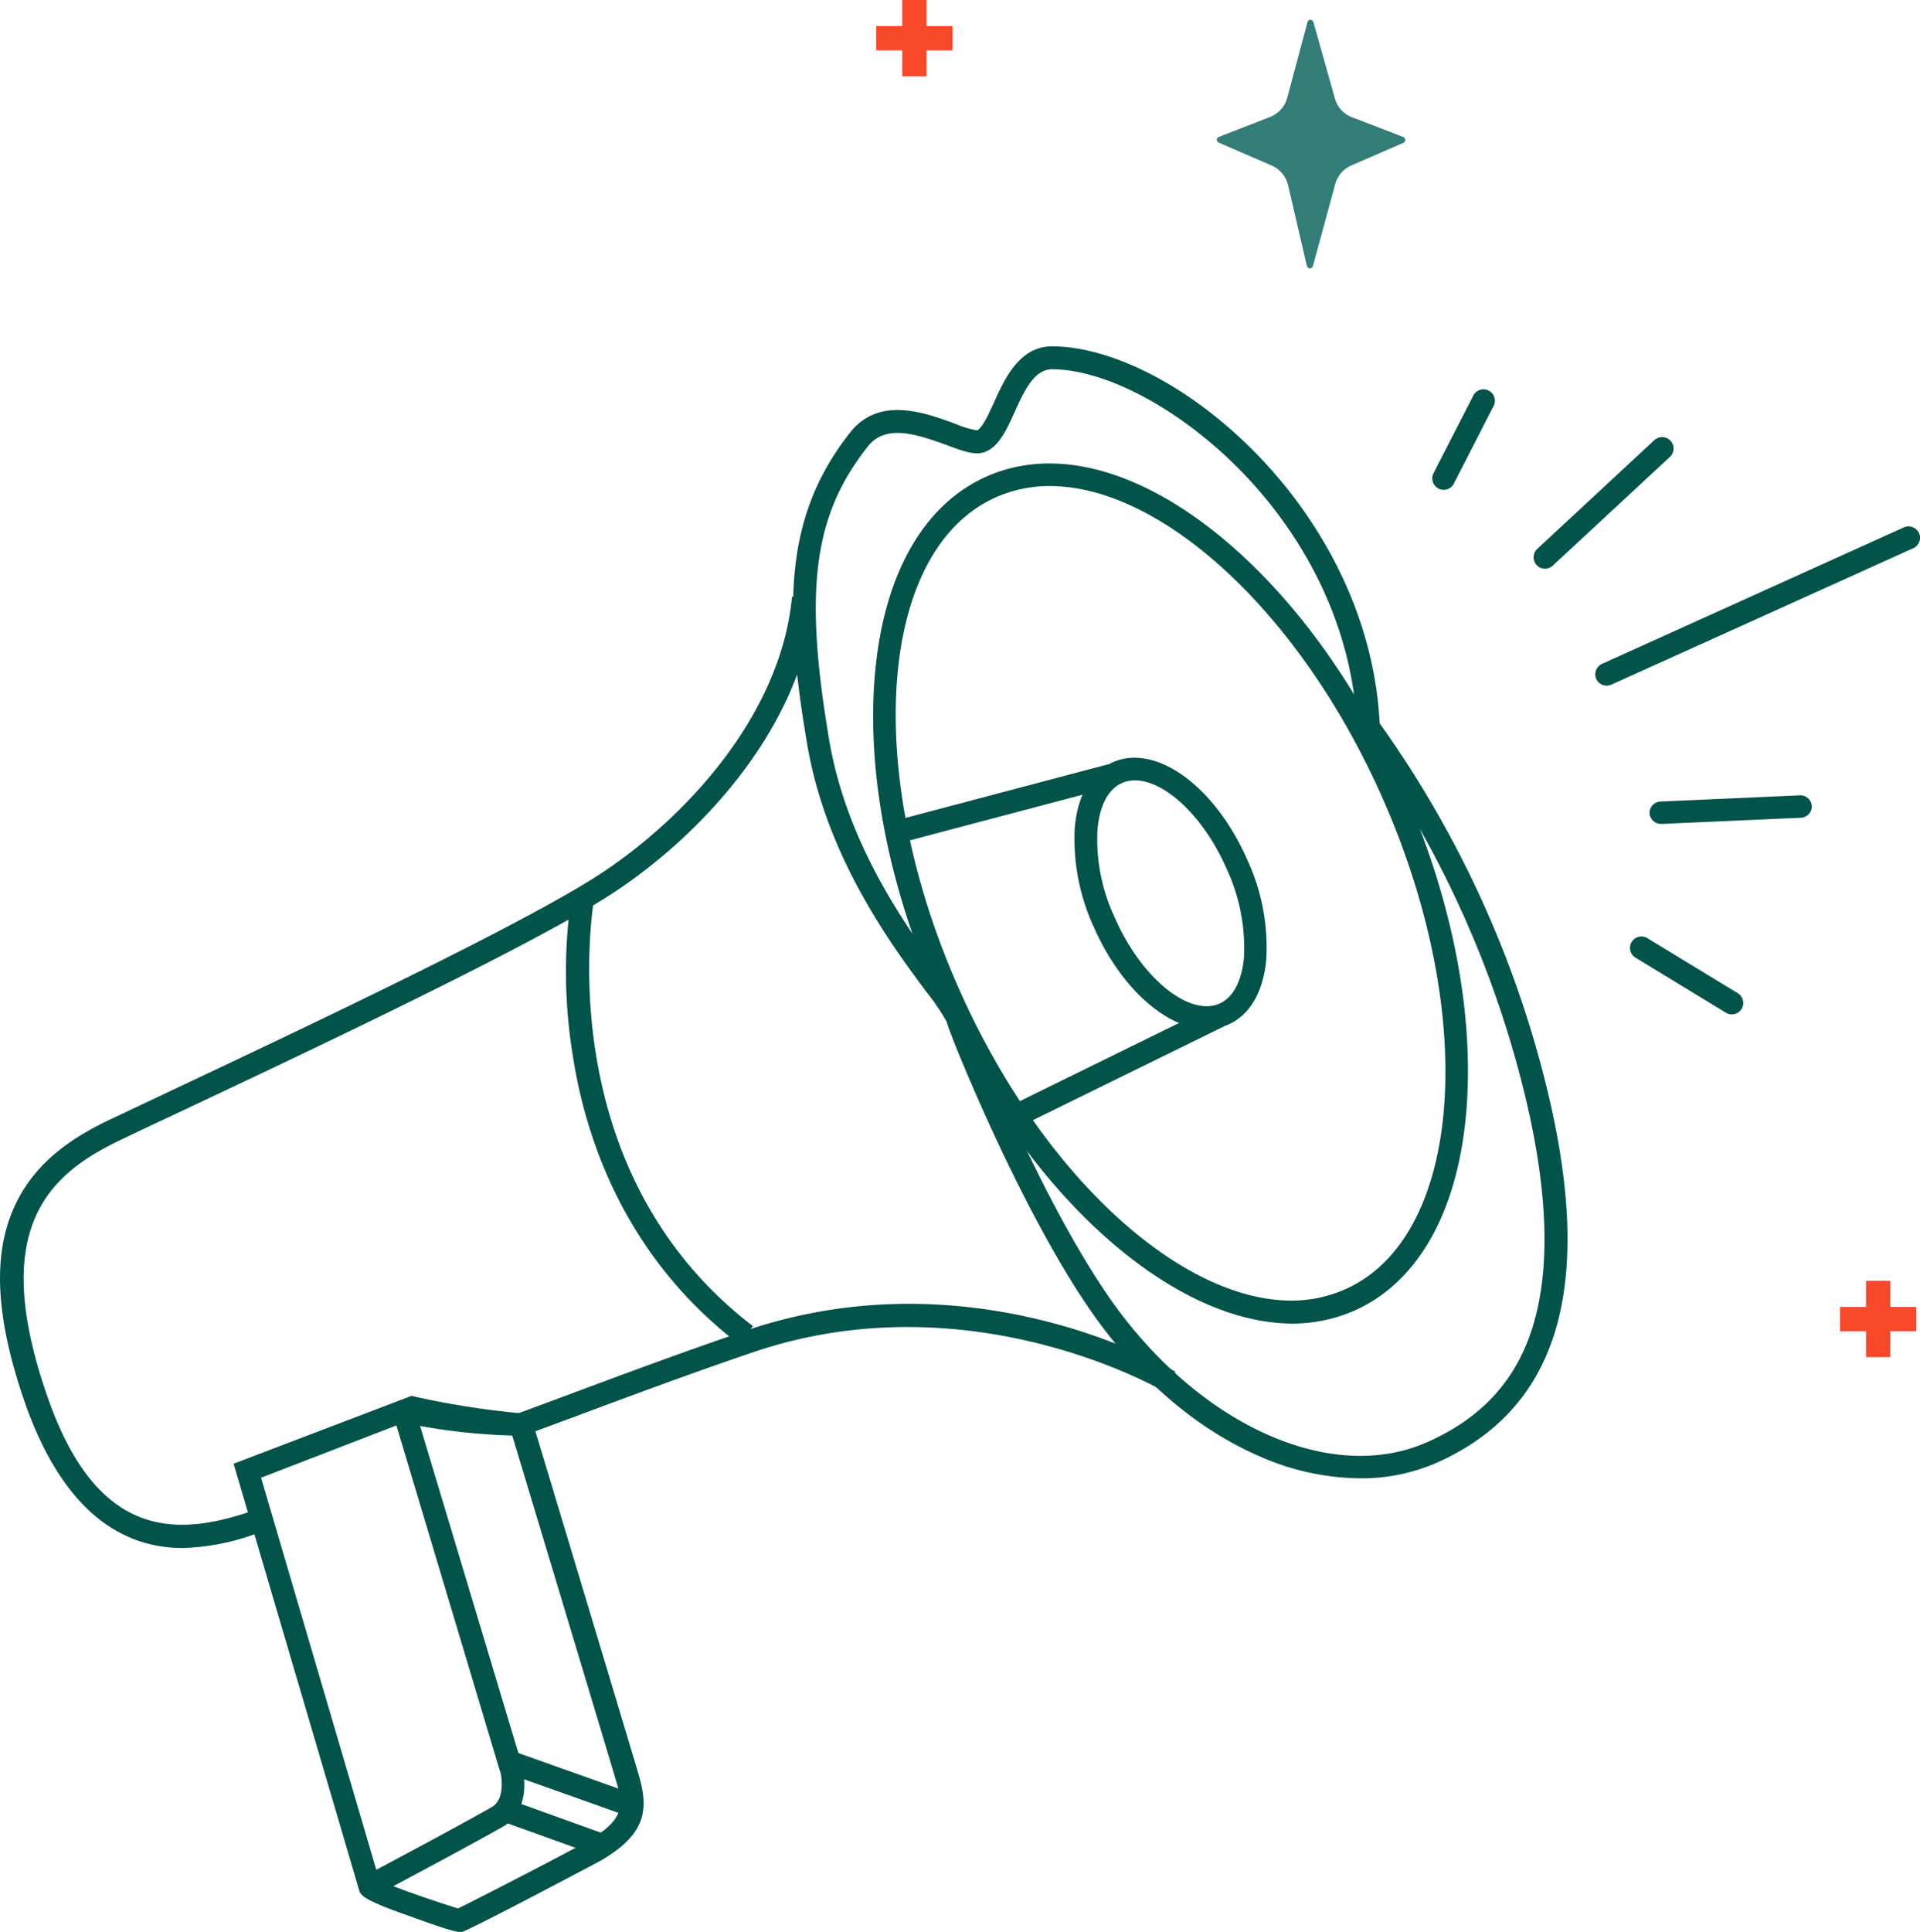 <svg id="Layer_1" data-name="Layer 1" xmlns="http://www.w3.org/2000/svg" viewBox="0 0 220.43 221.74"><defs><style>.cls-1{fill:#02534a}.cls-3{fill:#f7482a}</style></defs><path class="cls-1" d="M125.58 106.41A24.15 24.15 0 01123.39 95c.33-3.75 1.88-6.42 4.37-7.51 4.94-2.18 11.72 2.74 15.43 11.18a23.9 23.9 0 012.19 11.42c-.33 3.75-1.88 6.41-4.37 7.51a6.05 6.05 0 01-2.48.51c-4.53-.01-9.83-4.61-12.95-11.7zm3.24-16.54c-1.58.69-2.58 2.59-2.82 5.34a21.12 21.12 0 002 10.14c3 6.87 8.5 11.37 12 9.85 1.57-.7 2.58-2.6 2.82-5.35a21.5 21.5 0 00-2-10.14c-2.62-6-7.1-10.14-10.51-10.14a3.64 3.64 0 00-1.49.3z"/><path class="cls-1" d="M130 144.54c-8.89-6.82-16.85-17.54-22.43-30.21s-8.1-25.78-7.12-36.94c1-11.44 5.57-19.51 12.87-22.72s16.34-1.13 25.46 5.85c8.89 6.82 16.85 17.55 22.42 30.21s8.1 25.79 7.13 37c-1 11.44-5.58 19.51-12.88 22.72a17.82 17.82 0 01-7.16 1.47c-5.69-.05-11.98-2.54-18.29-7.38zm-15.62-87.48C100.91 63 98.93 88.21 110 113.28c9.45 21.47 25.42 36 38.27 36a15.2 15.2 0 006.13-1.28c13.46-5.92 15.44-31.14 4.41-56.21-9.45-21.48-25.43-36-38.28-36a15.11 15.11 0 00-6.15 1.27z"/><path class="cls-1" d="M144.6 167.15c-7.49-3.25-14.34-9.24-19.81-17.33-7.83-11.57-15.41-30.25-16.08-32.42l1.29-.4-1.25.39a25.6 25.6 0 00-2.47-3.64c-4-5.39-11.43-15.43-13.62-28.38C90 69.63 90 59.26 97.62 49.62c3.32-4.19 8.55-2.26 12-1a11.47 11.47 0 002.56.78c.6-.27 1.34-1.89 1.93-3.19 1.23-2.73 2.92-6.46 6.7-6.46h.06c14 .15 36.27 18.77 37.53 43.28a121.55 121.55 0 0118.69 39.9c6.28 23.9 2.28 38.61-12.23 45a21.54 21.54 0 01-8.67 1.75 29.12 29.12 0 01-11.59-2.53zM116.48 47.31c-.93 2.06-1.81 4-3.47 4.59-1.09.38-2.44-.11-4.31-.81-3.78-1.39-7.08-2.35-9.06.15-6.25 7.9-7.37 16.4-4.44 33.71 2.09 12.32 9.28 22 13.14 27.25 1.6 2.16 2.57 3.47 2.87 4.43.37 1.2 7.7 19.84 15.75 31.73 10.09 14.91 25.58 22.15 36.84 17.19 5.62-2.47 9.37-6.18 11.48-11.34 2.94-7.23 2.7-17.53-.73-30.59a118.82 118.82 0 00-18.3-39.07 1.52 1.52 0 01-.45-1c-.45-10.64-5.17-21.1-13.3-29.47-6.85-7-15.35-11.63-21.66-11.7-1.98 0-3.07 2.04-4.36 4.93z"/><path class="cls-1" d="M21 177.68a26.7 26.7 0 008.5-1.68l-.82-2.48c-8.23 2.74-17.41 3.34-23.16-13-6.79-19.28-.13-25.6 8.08-29.56 1.58-.76 4-1.91 7.12-3.37 14.28-6.73 40.85-19.25 49.81-25.19 10.25-6.77 21.68-19.18 23-33.66l-2.6-.25c-1.28 13.57-12.14 25.29-21.88 31.73-8.81 5.83-35.27 18.3-49.48 25l-7.15 3.38c-3.89 1.88-8.66 4.77-11 10.43S-.34 151.93 3 161.4c4.77 13.21 12 16.28 18 16.28zm39.13-12.91L66 162.6c6.28-2.34 13.4-5 20.49-7.4 24.91-8.46 46.89 4.36 47.11 4.49l1.34-2.24c-.94-.56-23.25-13.57-49.29-4.73-7.13 2.42-14.27 5.08-20.57 7.43l-5.82 2.16z"/><path class="cls-1" transform="rotate(-14.81 115.273 92.246)" d="M102.56 90.93h25.4v2.62h-25.4z"/><path class="cls-1" transform="rotate(-26.14 128.612 122.194)" d="M115.95 120.88h25.31v2.62h-25.31z"/><path class="cls-1" d="M47.23 220c-5.6-1.94-5.8-2.46-6-3.06L26.82 168l20.42-7.78a97.33 97.33 0 0012.61 2h1l.27.92c.12.38 11.38 37.73 12.2 40.55 1.19 4.05.85 6.82-4.33 9.86-.14.08-15.22 8.08-16 8.21h-.17c-.35-.01-1.21-.15-5.59-1.76zm1-56.33l11.69 38.9c.06.21 1.34 5.1-2.19 7.1-3.72 2.1-9.49 5.18-12.57 6.82 2.28.9 6 2.12 7.42 2.56 2.27-1.09 13.7-7 15-7.79 4.2-2.46 4-4.13 3.15-6.87-.75-2.56-10.18-33.85-11.92-39.62a69.13 69.13 0 01-10.56-1.1zm9.16 39.59l-11.88-39.65-15.54 6 13.23 45c2.8-1.49 9.23-4.91 13.24-7.18 1.76-1 1-4.1 1-4.1z"/><path class="cls-1" transform="rotate(-70.42 65.525 204.735)" d="M64.21 197.46h2.62v14.55h-2.62z"/><path class="cls-1" transform="rotate(-70.21 63.562 209.792)" d="M62.25 203.87h2.62v11.84h-2.62z"/><path class="cls-1" d="M183.94 76.19l34.64-15.66a1.33 1.33 0 011.74.66 1.31 1.31 0 01-.66 1.73L185 78.58a1.32 1.32 0 01-1.74-.65 1.33 1.33 0 01.68-1.74zM176.49 63l13.44-12.48a1.31 1.31 0 011.85.07 1.3 1.3 0 01-.06 1.85l-13.45 12.48a1.3 1.3 0 01-1.85-.06 1.32 1.32 0 01.07-1.86zm-11.91-8.69l4.57-8.91a1.3 1.3 0 011.76-.57 1.3 1.3 0 01.57 1.76l-4.57 8.92a1.31 1.31 0 01-1.76.57 1.32 1.32 0 01-.57-1.77zM190.61 92l16-.71a1.31 1.31 0 011.39 1.2 1.3 1.3 0 01-1.25 1.37l-16 .71a1.32 1.32 0 01-1.37-1.26 1.31 1.31 0 011.23-1.31zm-3.28 16.11a1.31 1.31 0 011.8-.43l10.38 6.32a1.31 1.31 0 01.44 1.8 1.31 1.31 0 01-1.8.44l-10.38-6.32a1.31 1.31 0 01-.44-1.81zM84.85 154.28l1.59-2.07C62.67 134 68.18 103.35 68.23 103l-2.57-.49a59.74 59.74 0 00.09 18.59c1.48 9.63 6.02 23.17 19.1 33.18z"/><path d="M150.77 30.4l2.52-9.26a3.27 3.27 0 011.83-2.14l6-2.61a.36.36 0 00.18-.47.34.34 0 00-.18-.19l-5.86-2.26a3.19 3.19 0 01-2-2.15l-2.47-8.78a.36.36 0 00-.43-.26.35.35 0 00-.25.26l-2.33 8.7a3.28 3.28 0 01-2 2.2l-5.86 2.28a.35.35 0 00-.2.45.39.39 0 00.2.2L146 19a3.29 3.29 0 011.88 2.24l2.12 9.13s.07.44.38.44.39-.41.39-.41z" fill="#327d78"/><path class="cls-3" d="M103.58 0h2.79v8.76h-2.79z"/><path class="cls-3" d="M100.6 2.99h8.76v2.79h-8.76zm113.63 144.02h2.79v8.76h-2.79z"/><path class="cls-3" d="M211.25 150h8.76v2.79h-8.76z"/></svg>